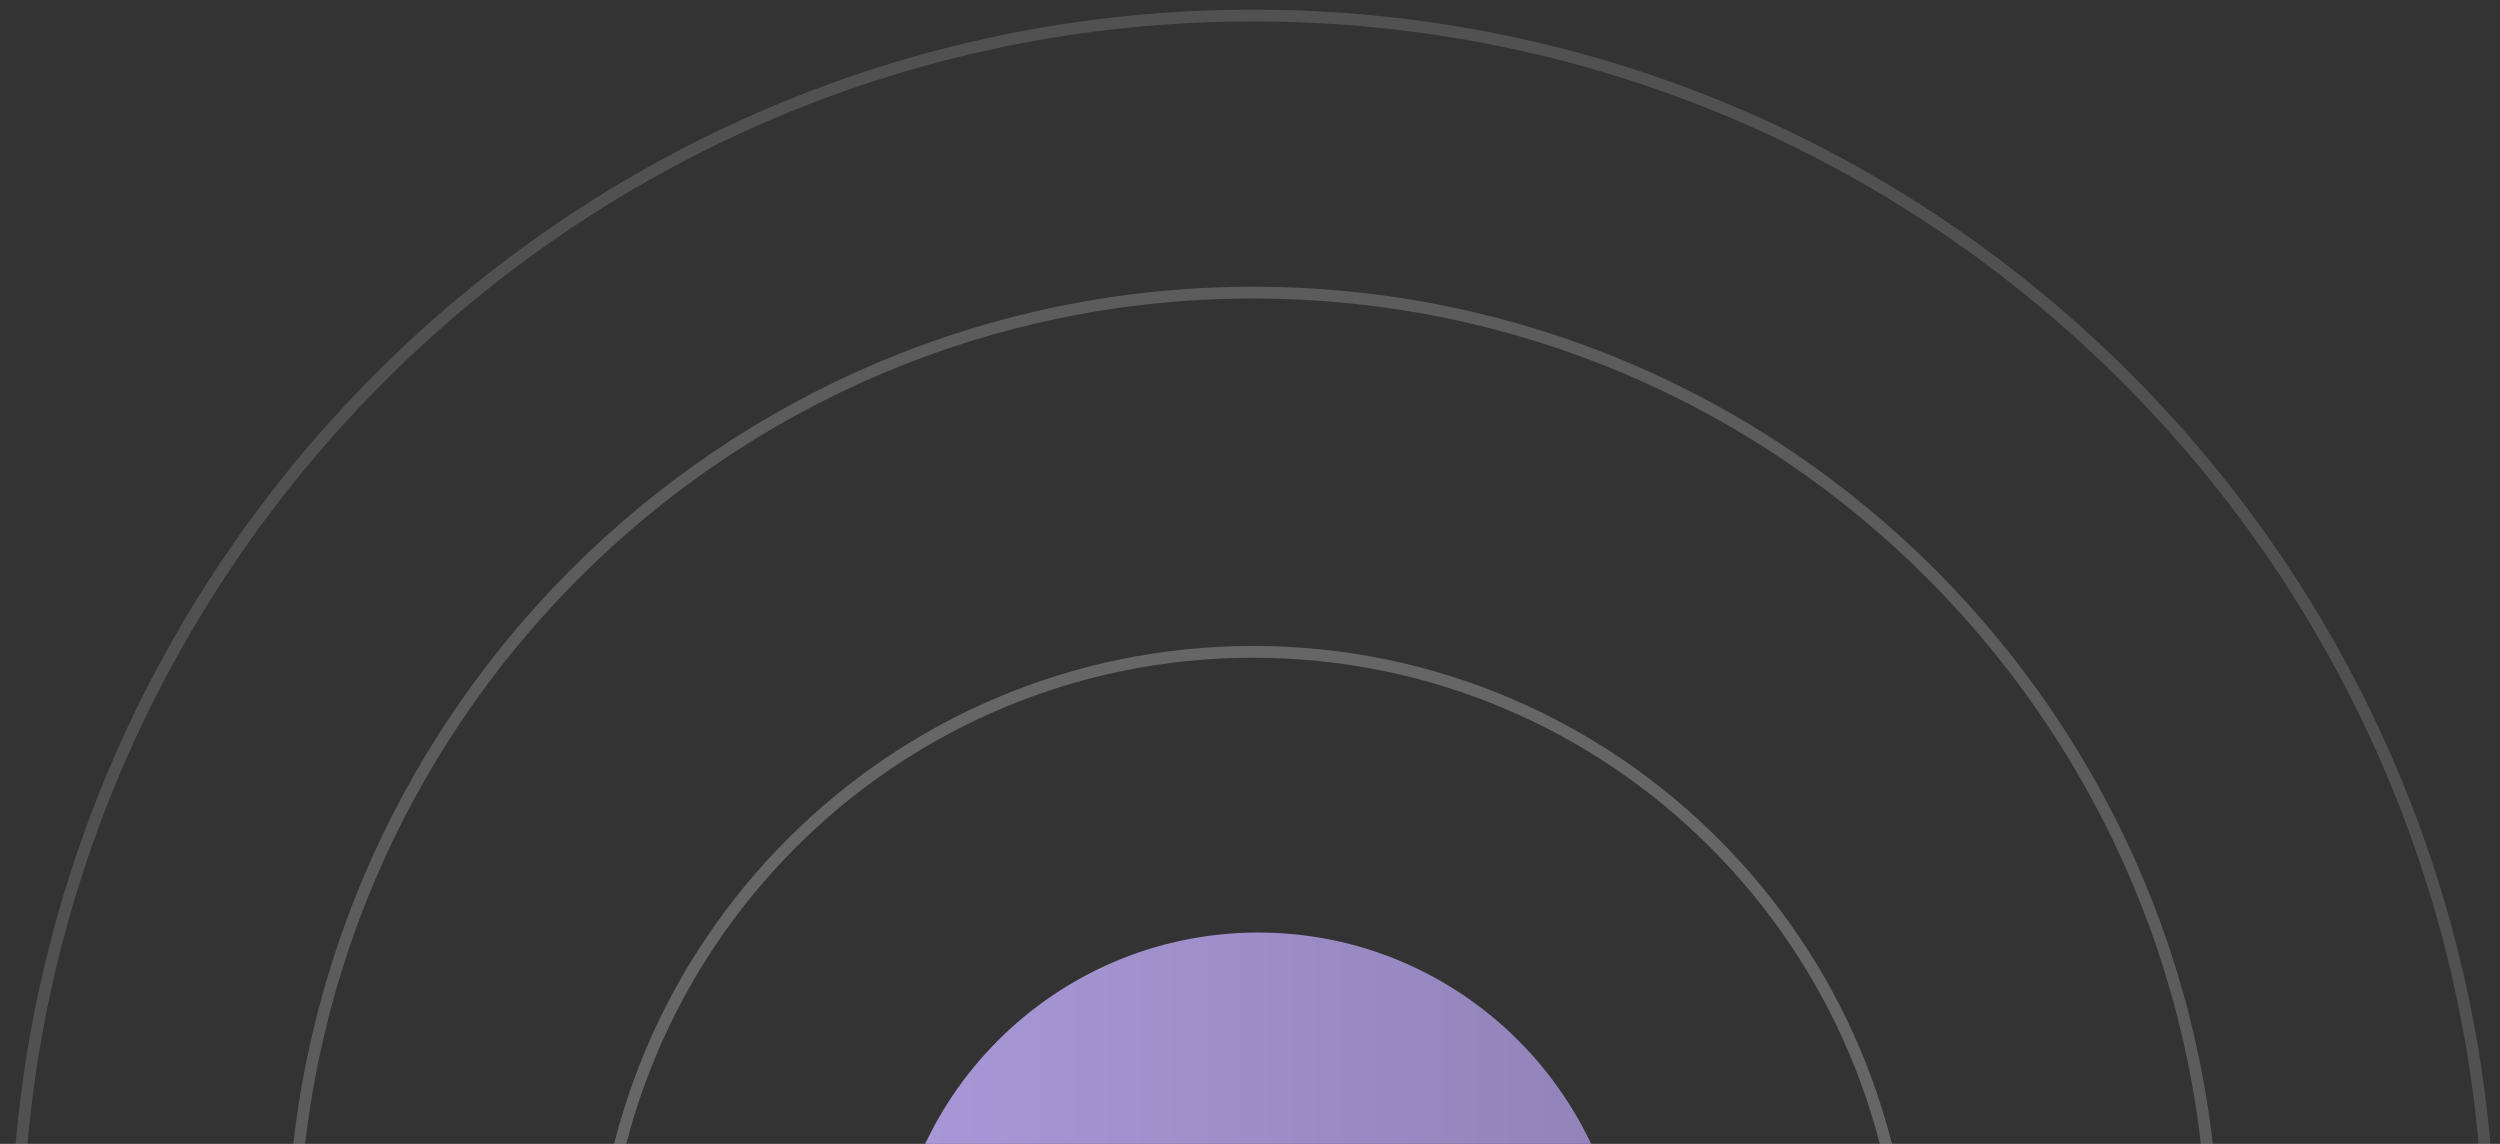 <svg width="212" height="97" viewBox="0 0 212 97" fill="none" xmlns="http://www.w3.org/2000/svg">
<rect x="0" y="0" width="212" height="97" fill="#333333" stroke="none"/>
<path d="M106.258 188.171C151.228 188.171 187.683 151.603 187.683 106.493C187.683 61.384 151.228 24.815 106.258 24.815C61.287 24.815 24.832 61.384 24.832 106.493C24.832 151.603 61.287 188.171 106.258 188.171Z" stroke="white" stroke-opacity="0.2"/>
<path d="M106.258 211.67C164.165 211.67 211.109 164.581 211.109 106.493C211.109 48.406 164.165 1.317 106.258 1.317C48.35 1.317 1.406 48.406 1.406 106.493C1.406 164.581 48.35 211.67 106.258 211.67Z" stroke="white" stroke-opacity="0.15"/>
<path d="M106.257 166.414C136.853 166.414 161.655 141.535 161.655 110.845C161.655 80.155 136.853 55.276 106.257 55.276C75.662 55.276 50.86 80.155 50.86 110.845C50.86 141.535 75.662 166.414 106.257 166.414Z" stroke="white" stroke-opacity="0.25"/>
<path d="M106.692 141.74C123.942 141.74 137.926 127.713 137.926 110.409C137.926 93.106 123.942 79.079 106.692 79.079C89.442 79.079 75.457 93.106 75.457 110.409C75.457 127.713 89.442 141.74 106.692 141.74Z" fill="url(#paint0_linear_1061_3)"/>
<defs>
<linearGradient id="paint0_linear_1061_3" x1="75.457" y1="110.409" x2="137.925" y2="110.409" gradientUnits="userSpaceOnUse">
<stop stop-color="#A998D8"/>
<stop offset="1" stop-color="#9182B8"/>
</linearGradient>
</defs>
</svg>
